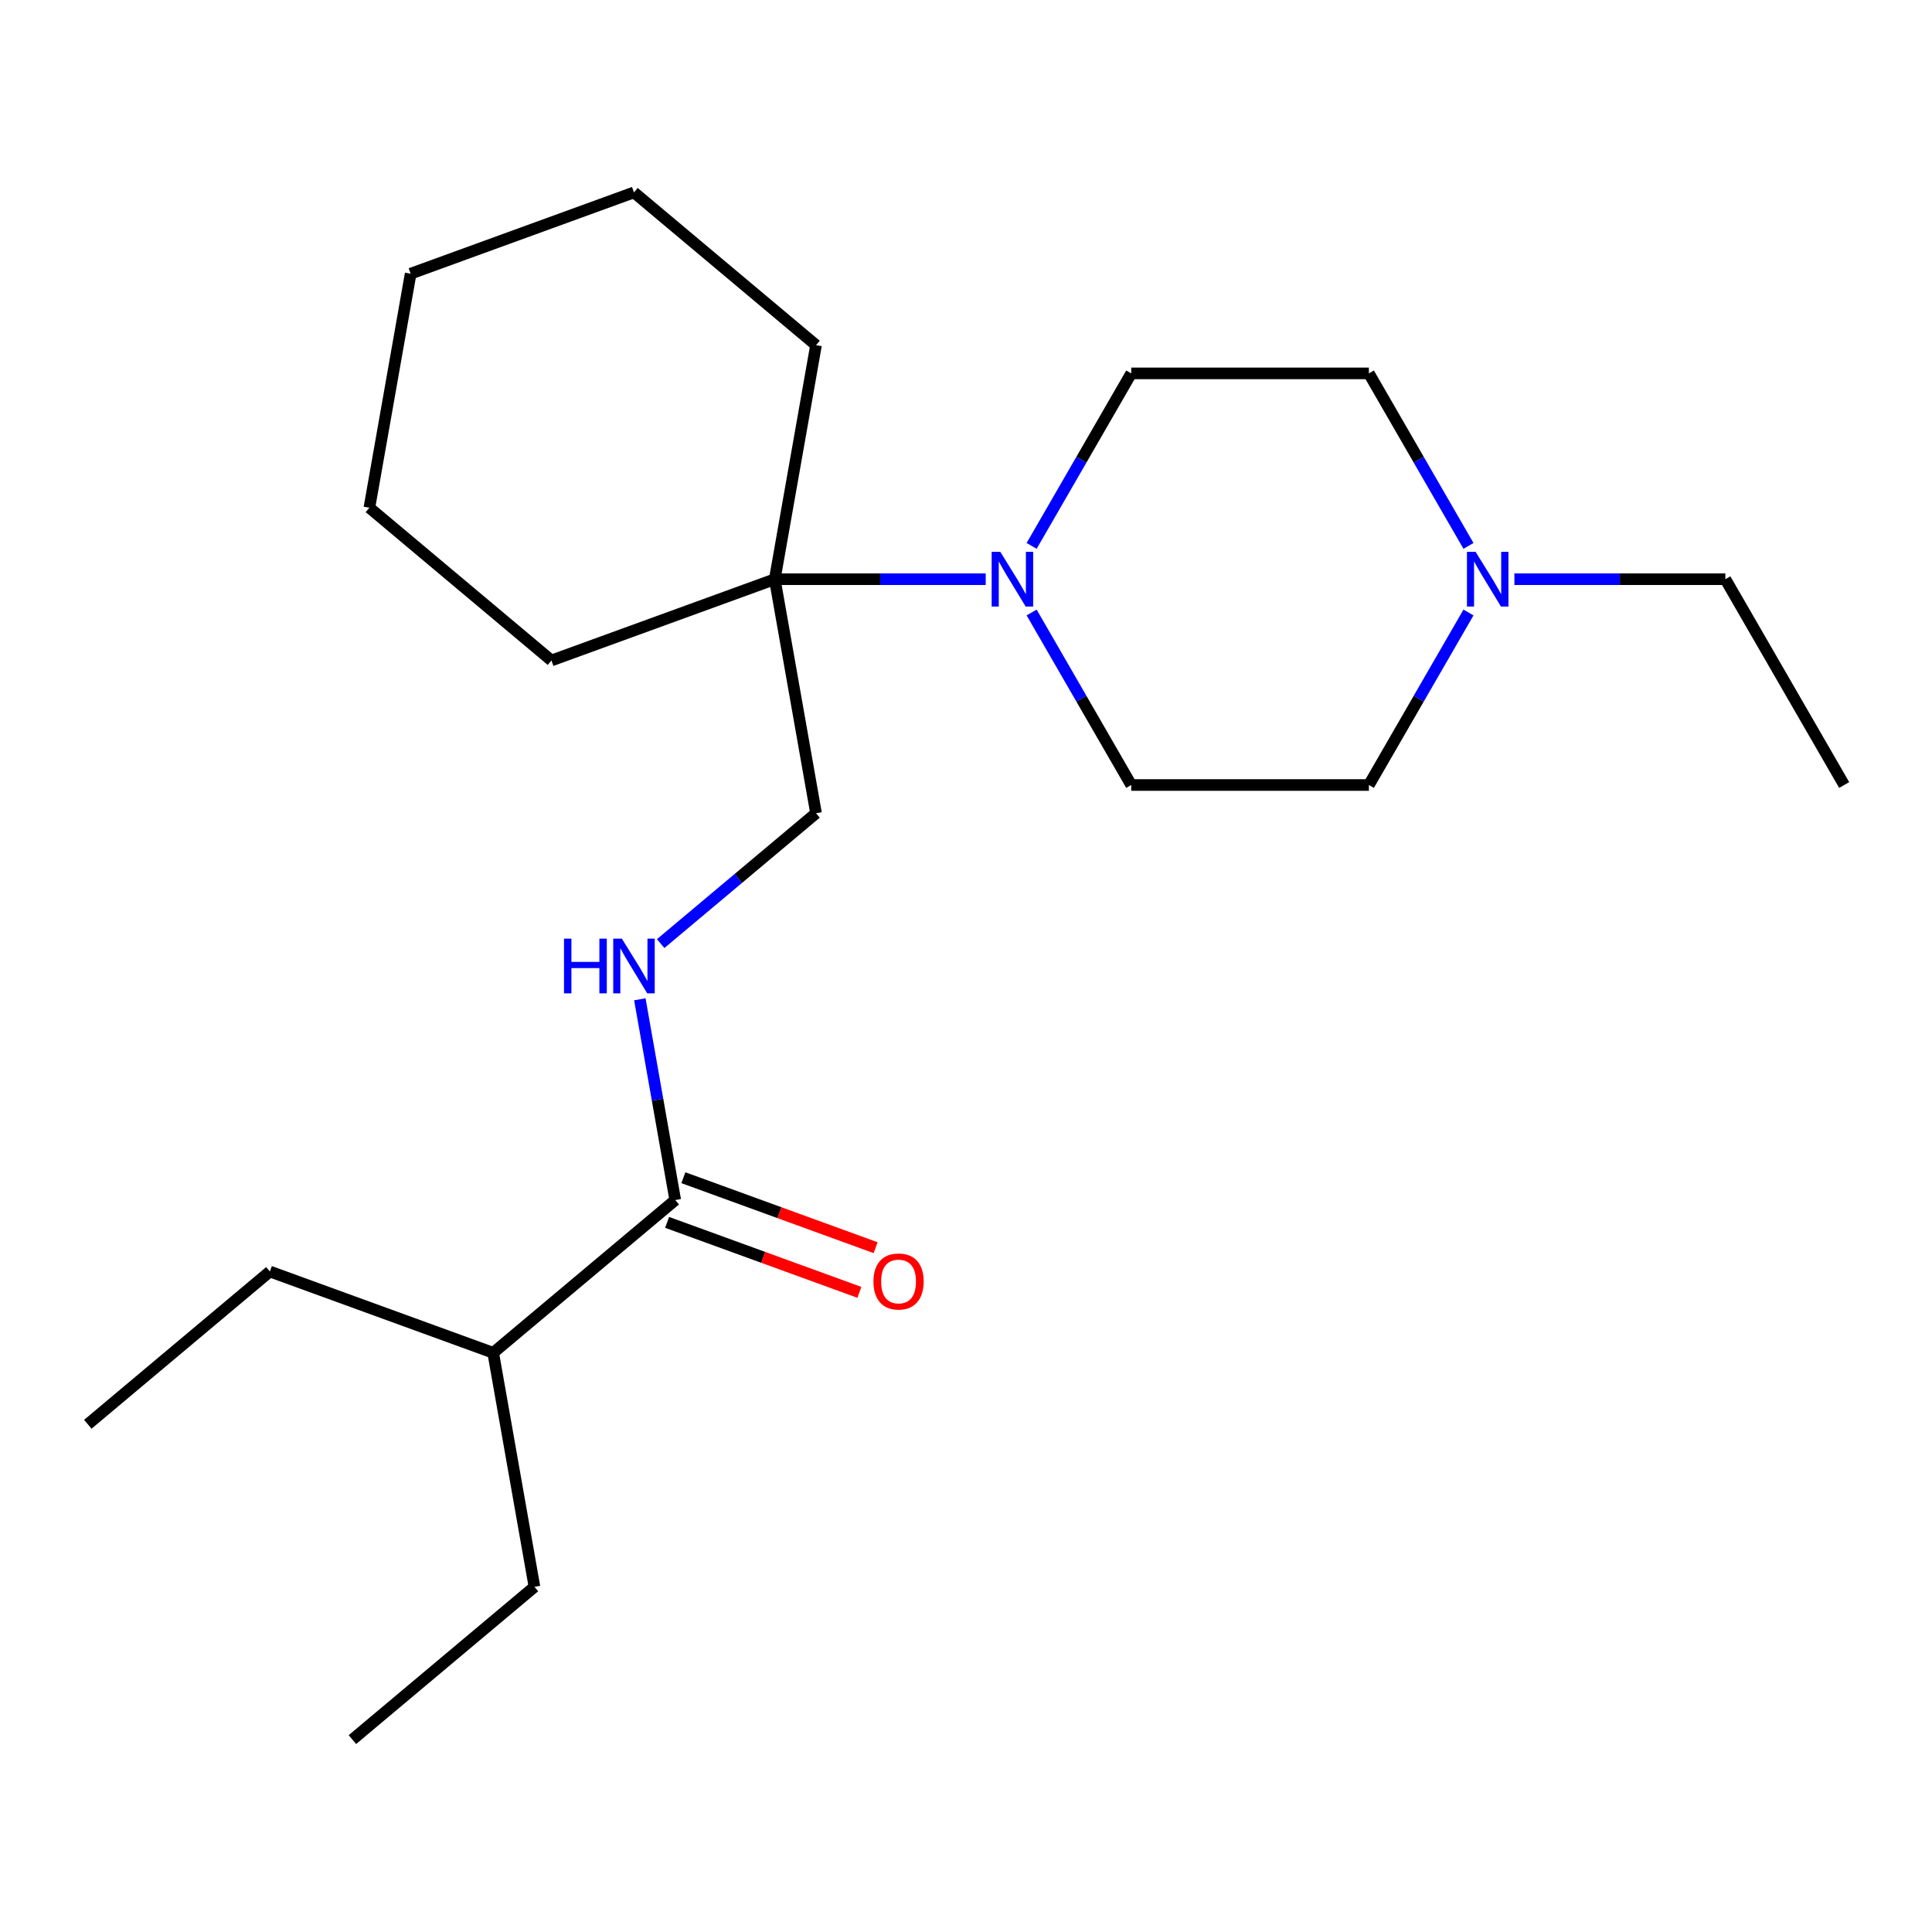 <?xml version='1.0' encoding='iso-8859-1'?>
<svg version='1.1' baseProfile='full'
              xmlns='http://www.w3.org/2000/svg'
                      xmlns:rdkit='http://www.rdkit.org/xml'
                      xmlns:xlink='http://www.w3.org/1999/xlink'
                  xml:space='preserve'
width='1000px' height='1000px' viewBox='0 0 1000 1000'>
<!-- END OF HEADER -->
<rect style='opacity:1.0;fill:#FFFFFF;stroke:none' width='1000' height='1000' x='0' y='0'> </rect>
<path class='bond-1' d='M 510.204,299.793 L 455.608,299.793' style='fill:none;fill-rule:evenodd;stroke:#0000FF;stroke-width:6px;stroke-linecap:butt;stroke-linejoin:miter;stroke-opacity:1' />
<path class='bond-1' d='M 455.608,299.793 L 401.011,299.793' style='fill:none;fill-rule:evenodd;stroke:#000000;stroke-width:6px;stroke-linecap:butt;stroke-linejoin:miter;stroke-opacity:1' />
<path class='bond-5' d='M 533.97,282.558 L 559.746,237.912' style='fill:none;fill-rule:evenodd;stroke:#0000FF;stroke-width:6px;stroke-linecap:butt;stroke-linejoin:miter;stroke-opacity:1' />
<path class='bond-5' d='M 559.746,237.912 L 585.523,193.266' style='fill:none;fill-rule:evenodd;stroke:#000000;stroke-width:6px;stroke-linecap:butt;stroke-linejoin:miter;stroke-opacity:1' />
<path class='bond-6' d='M 533.97,317.029 L 559.746,361.675' style='fill:none;fill-rule:evenodd;stroke:#0000FF;stroke-width:6px;stroke-linecap:butt;stroke-linejoin:miter;stroke-opacity:1' />
<path class='bond-6' d='M 559.746,361.675 L 585.523,406.321' style='fill:none;fill-rule:evenodd;stroke:#000000;stroke-width:6px;stroke-linecap:butt;stroke-linejoin:miter;stroke-opacity:1' />
<path class='bond-0' d='M 349.502,621.139 L 340.342,569.187' style='fill:none;fill-rule:evenodd;stroke:#000000;stroke-width:6px;stroke-linecap:butt;stroke-linejoin:miter;stroke-opacity:1' />
<path class='bond-0' d='M 340.342,569.187 L 331.181,517.235' style='fill:none;fill-rule:evenodd;stroke:#0000FF;stroke-width:6px;stroke-linecap:butt;stroke-linejoin:miter;stroke-opacity:1' />
<path class='bond-7' d='M 345.295,632.698 L 395.052,650.808' style='fill:none;fill-rule:evenodd;stroke:#000000;stroke-width:6px;stroke-linecap:butt;stroke-linejoin:miter;stroke-opacity:1' />
<path class='bond-7' d='M 395.052,650.808 L 444.809,668.918' style='fill:none;fill-rule:evenodd;stroke:#FF0000;stroke-width:6px;stroke-linecap:butt;stroke-linejoin:miter;stroke-opacity:1' />
<path class='bond-7' d='M 353.709,609.58 L 403.466,627.69' style='fill:none;fill-rule:evenodd;stroke:#000000;stroke-width:6px;stroke-linecap:butt;stroke-linejoin:miter;stroke-opacity:1' />
<path class='bond-7' d='M 403.466,627.69 L 453.224,645.8' style='fill:none;fill-rule:evenodd;stroke:#FF0000;stroke-width:6px;stroke-linecap:butt;stroke-linejoin:miter;stroke-opacity:1' />
<path class='bond-10' d='M 349.502,621.139 L 255.273,700.207' style='fill:none;fill-rule:evenodd;stroke:#000000;stroke-width:6px;stroke-linecap:butt;stroke-linejoin:miter;stroke-opacity:1' />
<path class='bond-4' d='M 401.011,299.793 L 422.372,420.932' style='fill:none;fill-rule:evenodd;stroke:#000000;stroke-width:6px;stroke-linecap:butt;stroke-linejoin:miter;stroke-opacity:1' />
<path class='bond-12' d='M 401.011,299.793 L 422.372,178.655' style='fill:none;fill-rule:evenodd;stroke:#000000;stroke-width:6px;stroke-linecap:butt;stroke-linejoin:miter;stroke-opacity:1' />
<path class='bond-13' d='M 401.011,299.793 L 285.422,341.865' style='fill:none;fill-rule:evenodd;stroke:#000000;stroke-width:6px;stroke-linecap:butt;stroke-linejoin:miter;stroke-opacity:1' />
<path class='bond-2' d='M 341.957,488.408 L 382.165,454.67' style='fill:none;fill-rule:evenodd;stroke:#0000FF;stroke-width:6px;stroke-linecap:butt;stroke-linejoin:miter;stroke-opacity:1' />
<path class='bond-2' d='M 382.165,454.67 L 422.372,420.932' style='fill:none;fill-rule:evenodd;stroke:#000000;stroke-width:6px;stroke-linecap:butt;stroke-linejoin:miter;stroke-opacity:1' />
<path class='bond-3' d='M 760.083,317.029 L 734.307,361.675' style='fill:none;fill-rule:evenodd;stroke:#0000FF;stroke-width:6px;stroke-linecap:butt;stroke-linejoin:miter;stroke-opacity:1' />
<path class='bond-3' d='M 734.307,361.675 L 708.53,406.321' style='fill:none;fill-rule:evenodd;stroke:#000000;stroke-width:6px;stroke-linecap:butt;stroke-linejoin:miter;stroke-opacity:1' />
<path class='bond-11' d='M 783.849,299.793 L 838.446,299.793' style='fill:none;fill-rule:evenodd;stroke:#0000FF;stroke-width:6px;stroke-linecap:butt;stroke-linejoin:miter;stroke-opacity:1' />
<path class='bond-11' d='M 838.446,299.793 L 893.042,299.793' style='fill:none;fill-rule:evenodd;stroke:#000000;stroke-width:6px;stroke-linecap:butt;stroke-linejoin:miter;stroke-opacity:1' />
<path class='bond-22' d='M 760.083,282.558 L 734.307,237.912' style='fill:none;fill-rule:evenodd;stroke:#0000FF;stroke-width:6px;stroke-linecap:butt;stroke-linejoin:miter;stroke-opacity:1' />
<path class='bond-22' d='M 734.307,237.912 L 708.53,193.266' style='fill:none;fill-rule:evenodd;stroke:#000000;stroke-width:6px;stroke-linecap:butt;stroke-linejoin:miter;stroke-opacity:1' />
<path class='bond-9' d='M 585.523,193.266 L 708.53,193.266' style='fill:none;fill-rule:evenodd;stroke:#000000;stroke-width:6px;stroke-linecap:butt;stroke-linejoin:miter;stroke-opacity:1' />
<path class='bond-8' d='M 585.523,406.321 L 708.53,406.321' style='fill:none;fill-rule:evenodd;stroke:#000000;stroke-width:6px;stroke-linecap:butt;stroke-linejoin:miter;stroke-opacity:1' />
<path class='bond-14' d='M 255.273,700.207 L 276.633,821.345' style='fill:none;fill-rule:evenodd;stroke:#000000;stroke-width:6px;stroke-linecap:butt;stroke-linejoin:miter;stroke-opacity:1' />
<path class='bond-15' d='M 255.273,700.207 L 139.684,658.135' style='fill:none;fill-rule:evenodd;stroke:#000000;stroke-width:6px;stroke-linecap:butt;stroke-linejoin:miter;stroke-opacity:1' />
<path class='bond-16' d='M 893.042,299.793 L 954.545,406.321' style='fill:none;fill-rule:evenodd;stroke:#000000;stroke-width:6px;stroke-linecap:butt;stroke-linejoin:miter;stroke-opacity:1' />
<path class='bond-19' d='M 422.372,178.655 L 328.142,99.587' style='fill:none;fill-rule:evenodd;stroke:#000000;stroke-width:6px;stroke-linecap:butt;stroke-linejoin:miter;stroke-opacity:1' />
<path class='bond-20' d='M 285.422,341.865 L 191.193,262.797' style='fill:none;fill-rule:evenodd;stroke:#000000;stroke-width:6px;stroke-linecap:butt;stroke-linejoin:miter;stroke-opacity:1' />
<path class='bond-17' d='M 276.633,821.345 L 182.404,900.413' style='fill:none;fill-rule:evenodd;stroke:#000000;stroke-width:6px;stroke-linecap:butt;stroke-linejoin:miter;stroke-opacity:1' />
<path class='bond-18' d='M 139.684,658.135 L 45.455,737.203' style='fill:none;fill-rule:evenodd;stroke:#000000;stroke-width:6px;stroke-linecap:butt;stroke-linejoin:miter;stroke-opacity:1' />
<path class='bond-23' d='M 328.142,99.587 L 212.553,141.658' style='fill:none;fill-rule:evenodd;stroke:#000000;stroke-width:6px;stroke-linecap:butt;stroke-linejoin:miter;stroke-opacity:1' />
<path class='bond-21' d='M 191.193,262.797 L 212.553,141.658' style='fill:none;fill-rule:evenodd;stroke:#000000;stroke-width:6px;stroke-linecap:butt;stroke-linejoin:miter;stroke-opacity:1' />
<path  class='atom-0' d='M 517.759 285.633
L 527.039 300.633
Q 527.959 302.113, 529.439 304.793
Q 530.919 307.473, 530.999 307.633
L 530.999 285.633
L 534.759 285.633
L 534.759 313.953
L 530.879 313.953
L 520.919 297.553
Q 519.759 295.633, 518.519 293.433
Q 517.319 291.233, 516.959 290.553
L 516.959 313.953
L 513.279 313.953
L 513.279 285.633
L 517.759 285.633
' fill='#0000FF'/>
<path  class='atom-3' d='M 291.922 485.84
L 295.762 485.84
L 295.762 497.88
L 310.242 497.88
L 310.242 485.84
L 314.082 485.84
L 314.082 514.16
L 310.242 514.16
L 310.242 501.08
L 295.762 501.08
L 295.762 514.16
L 291.922 514.16
L 291.922 485.84
' fill='#0000FF'/>
<path  class='atom-3' d='M 321.882 485.84
L 331.162 500.84
Q 332.082 502.32, 333.562 505
Q 335.042 507.68, 335.122 507.84
L 335.122 485.84
L 338.882 485.84
L 338.882 514.16
L 335.002 514.16
L 325.042 497.76
Q 323.882 495.84, 322.642 493.64
Q 321.442 491.44, 321.082 490.76
L 321.082 514.16
L 317.402 514.16
L 317.402 485.84
L 321.882 485.84
' fill='#0000FF'/>
<path  class='atom-4' d='M 763.774 285.633
L 773.054 300.633
Q 773.974 302.113, 775.454 304.793
Q 776.934 307.473, 777.014 307.633
L 777.014 285.633
L 780.774 285.633
L 780.774 313.953
L 776.894 313.953
L 766.934 297.553
Q 765.774 295.633, 764.534 293.433
Q 763.334 291.233, 762.974 290.553
L 762.974 313.953
L 759.294 313.953
L 759.294 285.633
L 763.774 285.633
' fill='#0000FF'/>
<path  class='atom-8' d='M 452.092 663.29
Q 452.092 656.49, 455.452 652.69
Q 458.812 648.89, 465.092 648.89
Q 471.372 648.89, 474.732 652.69
Q 478.092 656.49, 478.092 663.29
Q 478.092 670.17, 474.692 674.09
Q 471.292 677.97, 465.092 677.97
Q 458.852 677.97, 455.452 674.09
Q 452.092 670.21, 452.092 663.29
M 465.092 674.77
Q 469.412 674.77, 471.732 671.89
Q 474.092 668.97, 474.092 663.29
Q 474.092 657.73, 471.732 654.93
Q 469.412 652.09, 465.092 652.09
Q 460.772 652.09, 458.412 654.89
Q 456.092 657.69, 456.092 663.29
Q 456.092 669.01, 458.412 671.89
Q 460.772 674.77, 465.092 674.77
' fill='#FF0000'/>
</svg>
